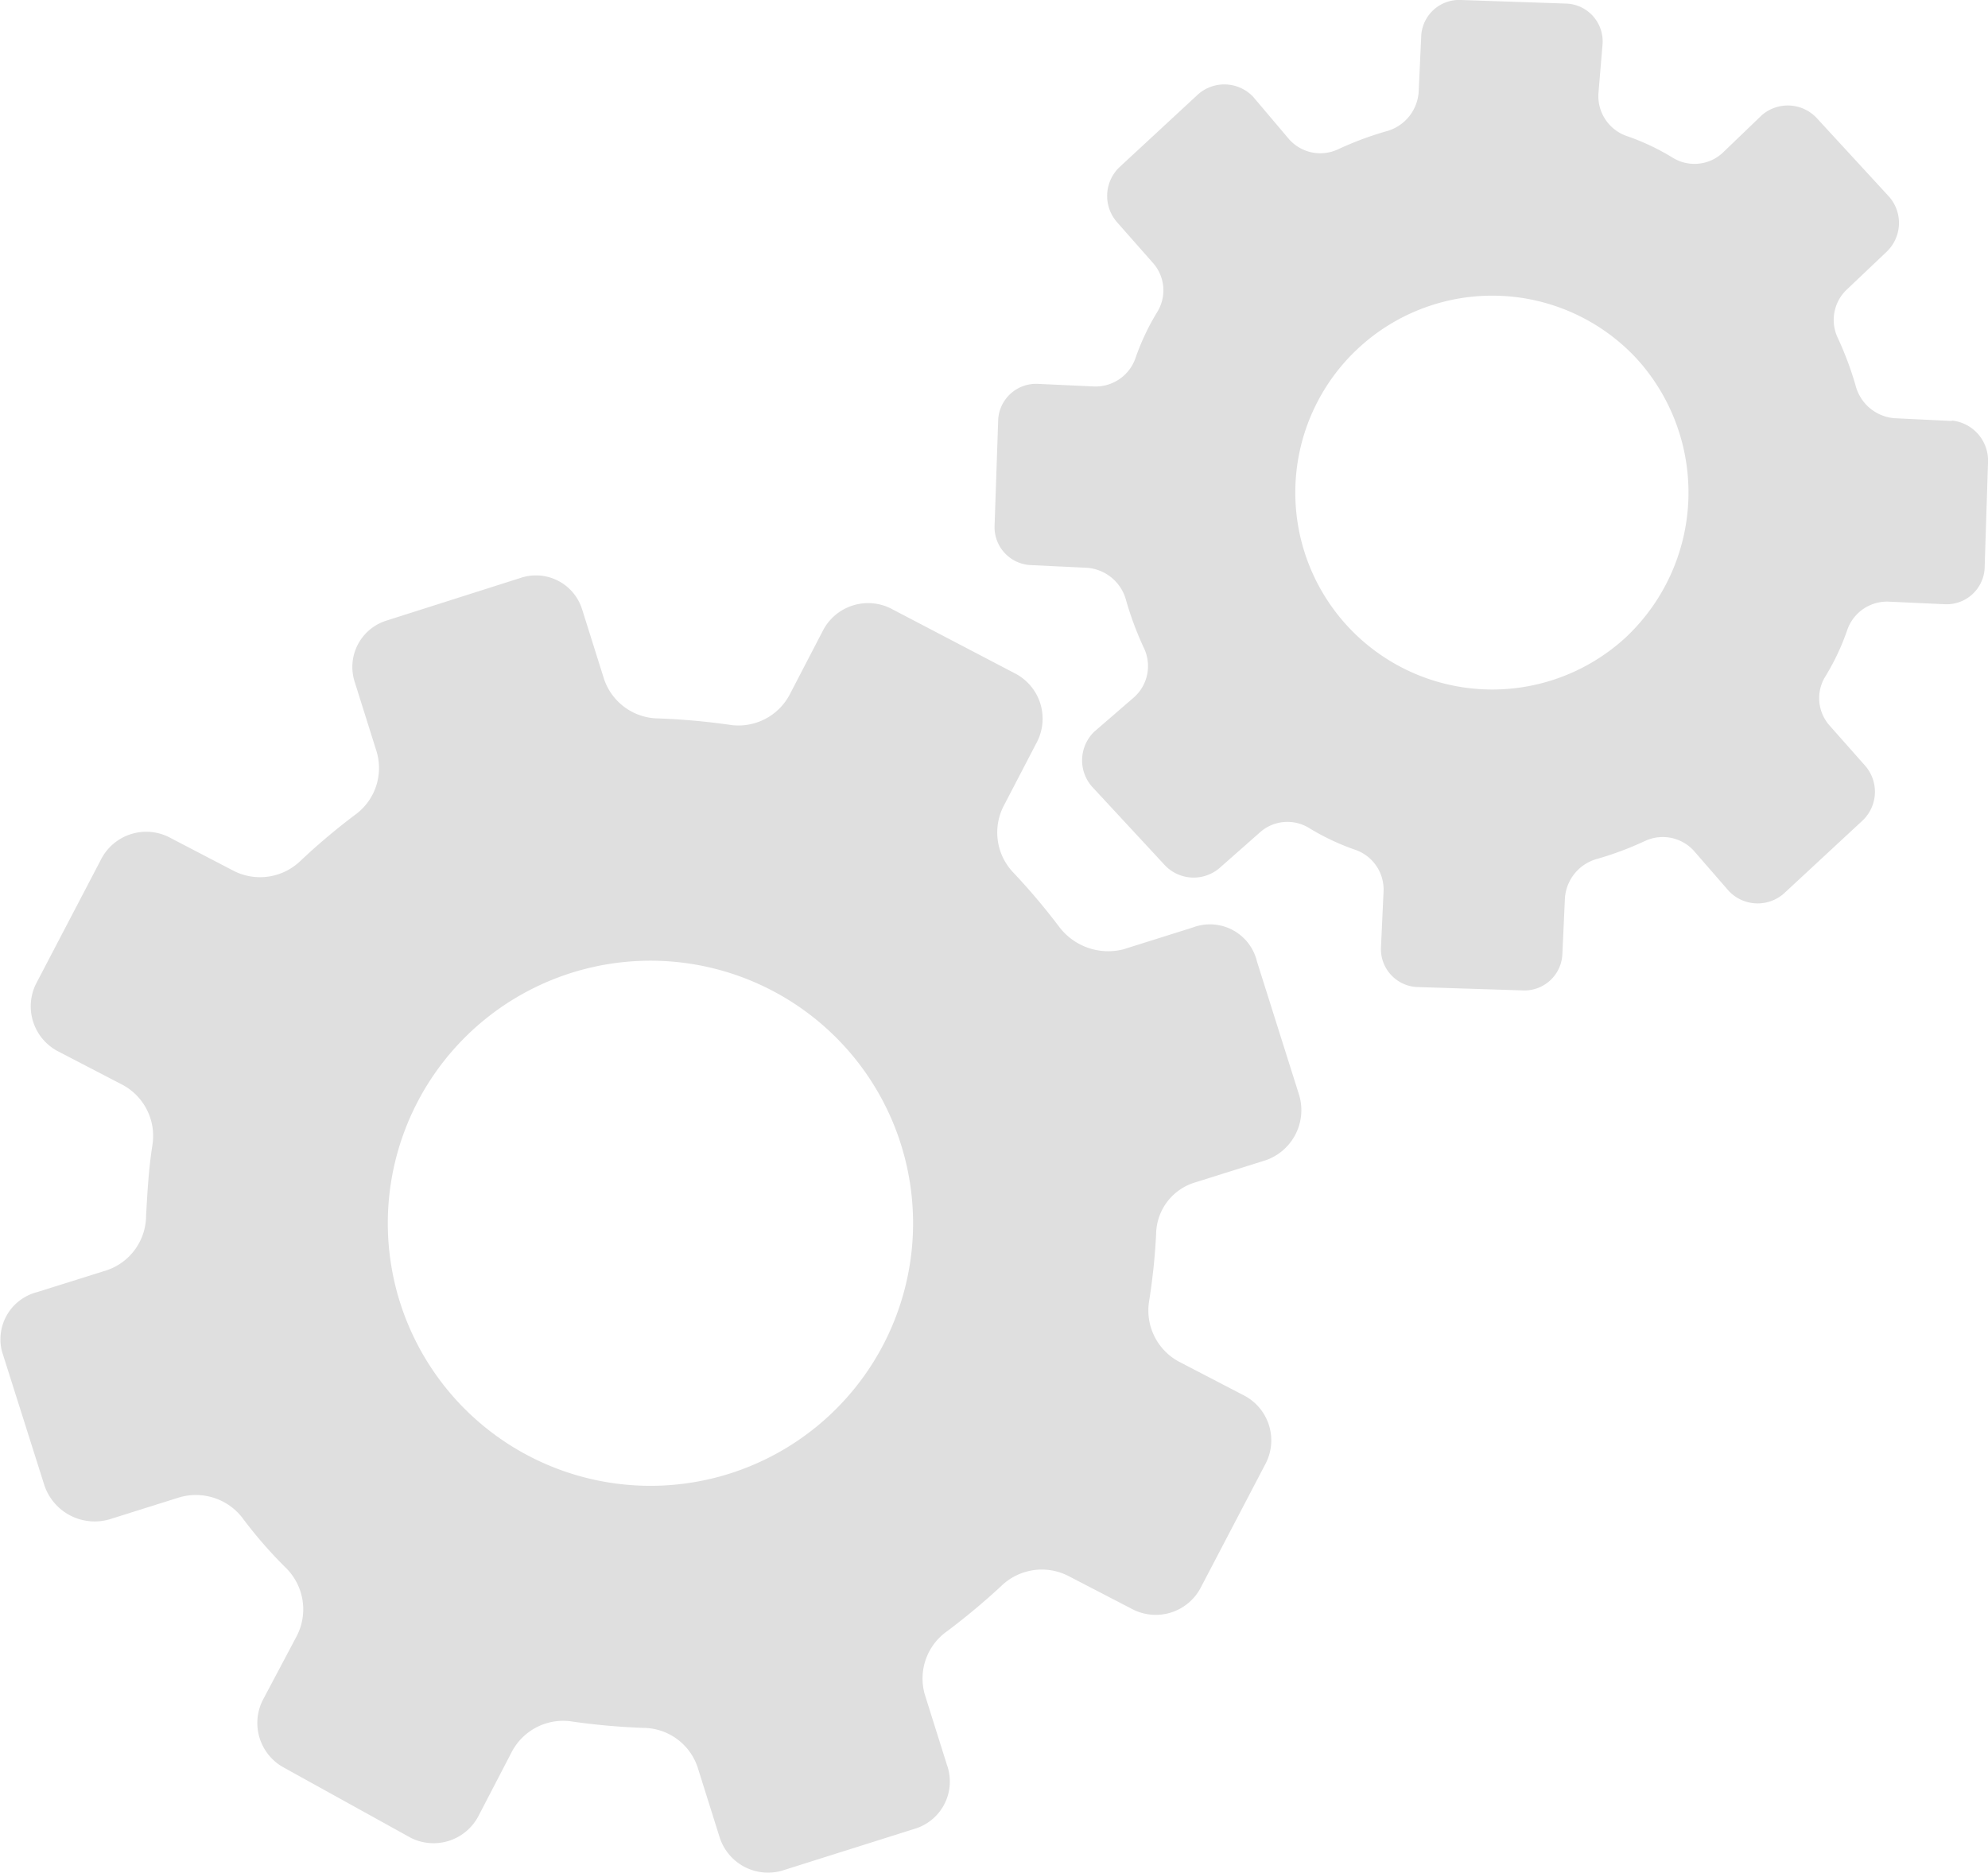 <svg xmlns="http://www.w3.org/2000/svg" viewBox="0 0 181.67 171.23"><defs><style>.cls-1{isolation:isolate;}.cls-2{mix-blend-mode:multiply;}.cls-3{fill:#dfdfdf;}</style></defs><title>アセット 21</title><g class="cls-1"><g id="レイヤー_2" data-name="レイヤー 2"><g id="レイヤー_4" data-name="レイヤー 4"><g class="cls-2"><path class="cls-3" d="M148.57,58.26a18,18,0,1,1,1-25.47A18.17,18.17,0,0,1,148.57,58.26Zm29.79-19.78-5-.24a4,4,0,0,1-3.79-3,29.85,29.85,0,0,0-1.65-4.4,3.82,3.82,0,0,1,.92-4.44L172.42,23a3.64,3.64,0,0,0,.23-5L166,10.77a3.62,3.62,0,0,0-5-.24L157.39,14a3.79,3.79,0,0,1-4.54.41,21.35,21.35,0,0,0-4.26-2,3.86,3.86,0,0,1-2.52-3.87L146.45,4A3.46,3.46,0,0,0,143.22.33L133.53,0a3.47,3.47,0,0,0-3.65,3.22l-.23,5a4,4,0,0,1-3,3.79,29.85,29.85,0,0,0-4.4,1.65,3.82,3.82,0,0,1-4.44-.92l-3.3-3.9a3.63,3.63,0,0,0-5-.24l-7.22,6.69a3.64,3.64,0,0,0-.23,5L105.33,24a3.77,3.77,0,0,1,.41,4.54,21.65,21.65,0,0,0-2,4.26,3.86,3.86,0,0,1-3.87,2.52l-5-.23a3.47,3.47,0,0,0-3.65,3.23L90.89,48a3.47,3.47,0,0,0,3.23,3.65l5,.24a4,4,0,0,1,3.79,3,29.85,29.85,0,0,0,1.65,4.4,3.82,3.82,0,0,1-.92,4.44L100,66.88a3.64,3.64,0,0,0-.23,5l6.69,7.22a3.63,3.63,0,0,0,5,.23l3.65-3.22a3.77,3.77,0,0,1,4.54-.41,21.92,21.92,0,0,0,4.26,2,3.84,3.84,0,0,1,2.52,3.87l-.23,5a3.47,3.47,0,0,0,3.23,3.65l9.69.31a3.47,3.47,0,0,0,3.65-3.23l.23-5a4,4,0,0,1,2.95-3.79,29.85,29.85,0,0,0,4.4-1.65,3.84,3.84,0,0,1,4.45.92L158,81.46a3.63,3.63,0,0,0,5,.23L170.21,75a3.62,3.62,0,0,0,.24-5l-3.23-3.65a3.77,3.77,0,0,1-.4-4.54,21.32,21.32,0,0,0,2-4.26A3.85,3.85,0,0,1,172.71,55l5,.23A3.48,3.48,0,0,0,181.36,52l.31-9.69a3.68,3.68,0,0,0-3.31-3.87Z"/><path class="cls-3" d="M66.7,134.69A24,24,0,1,1,82.33,104.6,24,24,0,0,1,66.7,134.69ZM109,84.78l-6.36,2a5.62,5.62,0,0,1-5.84-2.05,60.5,60.5,0,0,0-4.14-4.91,5.3,5.3,0,0,1-.92-6.19l3.06-5.88a4.66,4.66,0,0,0-1.94-6.14l-11.47-6a4.65,4.65,0,0,0-6.14,1.94l-3.06,5.89a5.29,5.29,0,0,1-5.59,2.8,62.27,62.27,0,0,0-6.4-.57,5.29,5.29,0,0,1-5-3.6l-2-6.36a4.42,4.42,0,0,0-5.58-2.9L35.31,56.73a4.44,4.44,0,0,0-2.9,5.59l2,6.36a5.28,5.28,0,0,1-2,5.83,58.83,58.83,0,0,0-4.91,4.14,5.32,5.32,0,0,1-6.19.93l-5.89-3.07a4.64,4.64,0,0,0-6.13,1.94l-6,11.48a4.64,4.64,0,0,0,1.94,6.13l5.89,3.06a5.3,5.3,0,0,1,2.8,5.6c-.34,2.18-.45,4.29-.57,6.39a5.29,5.29,0,0,1-3.59,5l-6.37,2a4.45,4.45,0,0,0-3.21,5.42l3.88,12.25A4.85,4.85,0,0,0,10,138.88l6.36-2a5.37,5.37,0,0,1,5.75,1.81,40.55,40.55,0,0,0,4.07,4.68,5.32,5.32,0,0,1,.93,6.19L24,155.43a4.64,4.64,0,0,0,1.94,6.14L37.56,168a4.63,4.63,0,0,0,6.13-1.94l3.06-5.89a5.3,5.3,0,0,1,5.6-2.8,61.78,61.78,0,0,0,6.4.57,5.27,5.27,0,0,1,5,3.6l2,6.36A4.64,4.64,0,0,0,71.44,171l12.26-3.87a4.51,4.51,0,0,0,2.83-5.82l-2-6.36a5.28,5.28,0,0,1,2-5.83A62.6,62.6,0,0,0,91.47,145a5.32,5.32,0,0,1,6.19-.93l5.9,3.06a4.64,4.64,0,0,0,6.13-1.94l6-11.47a4.63,4.63,0,0,0-1.94-6.13l-5.89-3.06A5.31,5.31,0,0,1,105,119a58,58,0,0,0,.65-6.17,5,5,0,0,1,3.67-4.78l6.36-2a4.85,4.85,0,0,0,3.06-5.89l-3.87-12.26A4.42,4.42,0,0,0,109,84.78Z"/></g></g></g></g></svg>